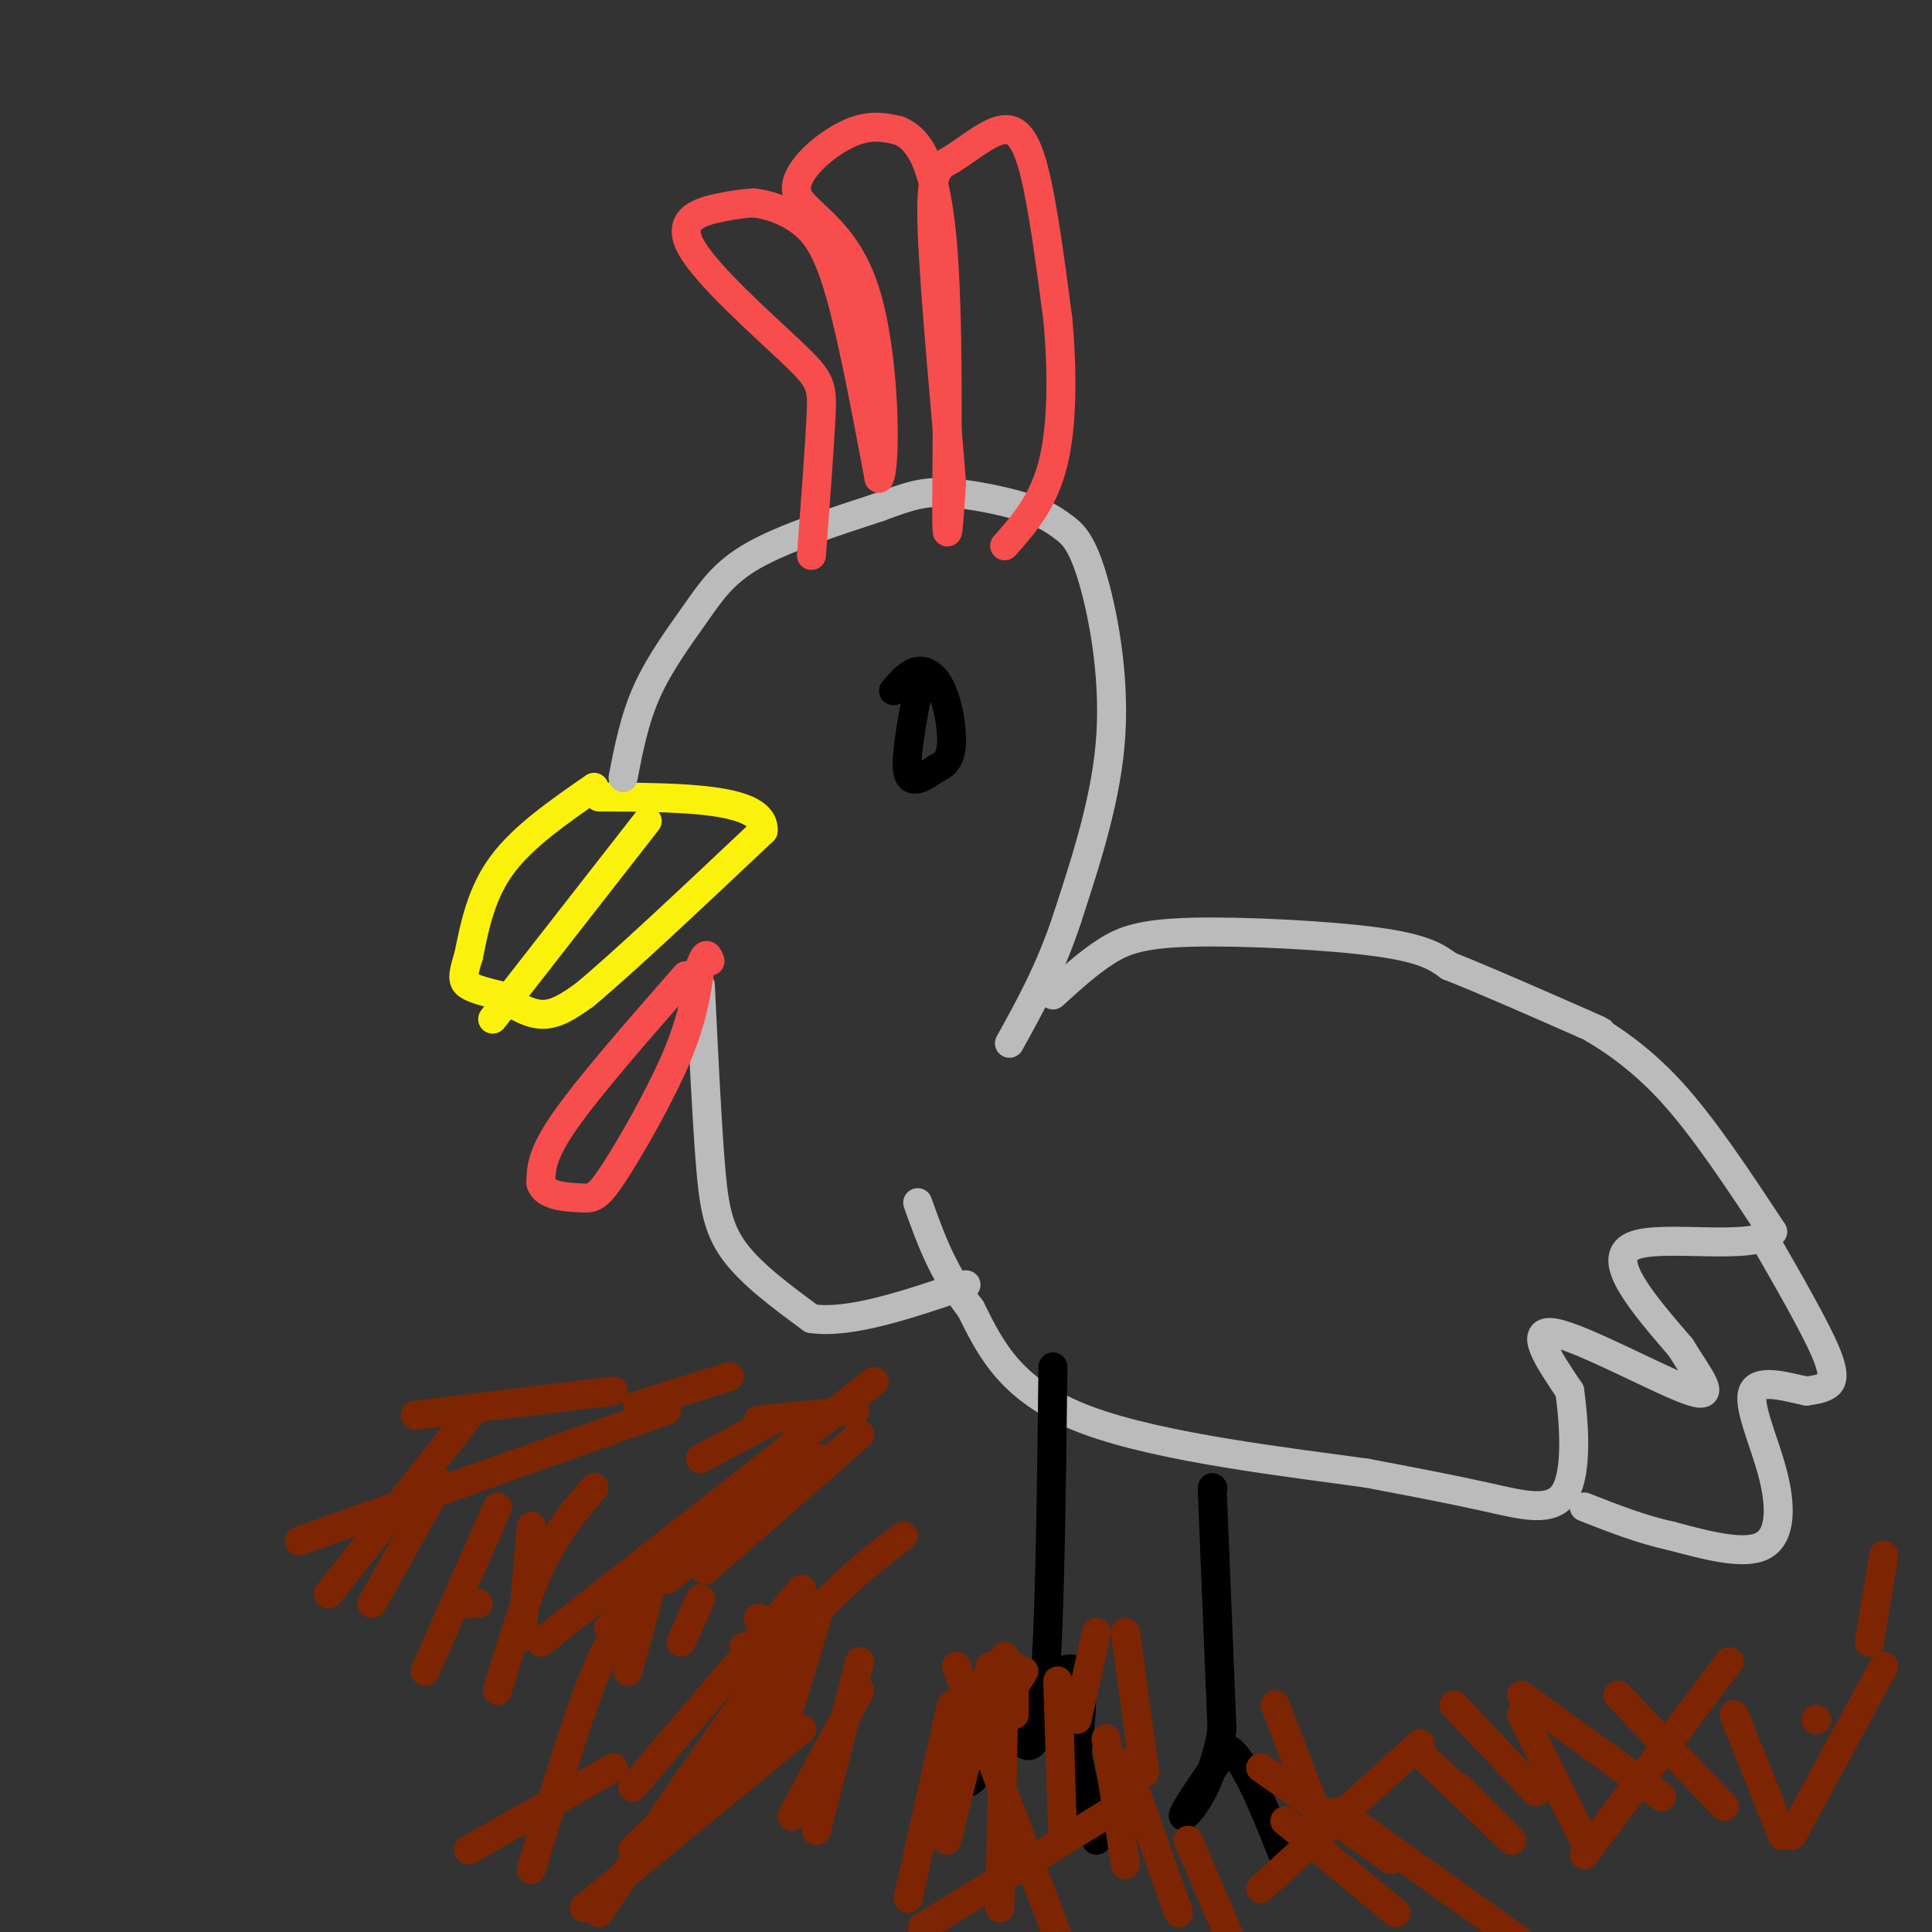 <svg viewBox='0 0 400 400' version='1.1' xmlns='http://www.w3.org/2000/svg' xmlns:xlink='http://www.w3.org/1999/xlink'><rect x="0" y="0" width="400" height="400" fill="#333333" stroke="none"/><g fill='none' stroke='#FBF20B' stroke-width='6' stroke-linecap='round' stroke-linejoin='round'><path d='M123,163c-7.333,5.083 -14.667,10.167 -19,16c-4.333,5.833 -5.667,12.417 -7,19'/><path d='M97,198c-1.356,4.200 -1.244,5.200 0,6c1.244,0.800 3.622,1.400 6,2'/><path d='M103,206c2.533,1.378 5.867,3.822 9,4c3.133,0.178 6.067,-1.911 9,-4'/><path d='M121,206c7.667,-6.333 22.333,-20.167 37,-34'/><path d='M158,172c0.500,-6.833 -16.750,-6.917 -34,-7'/><path d='M134,170c0.000,0.000 -32.000,41.000 -32,41'/></g>
<g fill='none' stroke='#BBBBBB' stroke-width='6' stroke-linecap='round' stroke-linejoin='round'><path d='M129,161c1.185,-6.095 2.369,-12.190 5,-18c2.631,-5.810 6.708,-11.333 10,-16c3.292,-4.667 5.798,-8.476 12,-12c6.202,-3.524 16.101,-6.762 26,-10'/><path d='M182,105c6.333,-2.358 9.165,-3.253 14,-3c4.835,0.253 11.674,1.653 16,3c4.326,1.347 6.139,2.639 8,4c1.861,1.361 3.770,2.789 6,10c2.230,7.211 4.780,20.203 4,33c-0.780,12.797 -4.890,25.398 -9,38'/><path d='M221,190c-3.500,10.667 -7.750,18.333 -12,26'/><path d='M218,206c3.655,-3.321 7.310,-6.643 11,-9c3.690,-2.357 7.417,-3.750 18,-4c10.583,-0.250 28.024,0.643 38,2c9.976,1.357 12.488,3.179 15,5'/><path d='M300,200c7.167,2.833 17.583,7.417 28,12'/><path d='M328,212c5.000,2.167 3.500,1.583 2,1'/><path d='M330,213c2.933,1.756 9.267,5.644 16,13c6.733,7.356 13.867,18.178 21,29'/><path d='M367,255c-3.622,4.244 -23.178,0.356 -29,3c-5.822,2.644 2.089,11.822 10,21'/><path d='M348,279c3.702,6.143 7.958,11.000 2,9c-5.958,-2.000 -22.131,-10.857 -28,-12c-5.869,-1.143 -1.435,5.429 3,12'/><path d='M325,288c0.893,6.488 1.625,16.708 -1,21c-2.625,4.292 -8.607,2.655 -16,1c-7.393,-1.655 -16.196,-3.327 -25,-5'/><path d='M283,305c-15.711,-2.200 -42.489,-5.200 -58,-11c-15.511,-5.800 -19.756,-14.400 -24,-23'/><path d='M201,271c-5.833,-7.500 -8.417,-14.750 -11,-22'/><path d='M145,204c0.644,13.400 1.289,26.800 2,36c0.711,9.200 1.489,14.200 5,19c3.511,4.800 9.756,9.400 16,14'/><path d='M168,273c8.000,1.167 20.000,-2.917 32,-7'/></g>
<g fill='none' stroke='#F84D4D' stroke-width='6' stroke-linecap='round' stroke-linejoin='round'><path d='M168,115c0.852,-11.389 1.703,-22.778 2,-29c0.297,-6.222 0.038,-7.276 -6,-13c-6.038,-5.724 -17.856,-16.118 -21,-22c-3.144,-5.882 2.388,-7.252 6,-8c3.612,-0.748 5.306,-0.874 7,-1'/><path d='M156,42c2.964,0.310 6.875,1.583 10,4c3.125,2.417 5.464,5.976 8,15c2.536,9.024 5.268,23.512 8,38'/><path d='M182,99c1.531,-1.930 1.359,-25.754 -3,-39c-4.359,-13.246 -12.904,-15.912 -14,-20c-1.096,-4.088 5.258,-9.596 10,-12c4.742,-2.404 7.871,-1.702 11,-1'/><path d='M186,27c3.690,1.429 7.417,5.500 9,22c1.583,16.500 1.024,45.429 1,56c-0.024,10.571 0.488,2.786 1,-5'/><path d='M197,100c-0.857,-11.746 -3.500,-38.612 -4,-52c-0.500,-13.388 1.144,-13.300 4,-15c2.856,-1.700 6.923,-5.188 10,-6c3.077,-0.812 5.165,1.054 7,8c1.835,6.946 3.418,18.973 5,31'/><path d='M219,66c1.000,10.733 1.000,22.067 -1,30c-2.000,7.933 -6.000,12.467 -10,17'/><path d='M142,202c-10.000,11.417 -20.000,22.833 -25,30c-5.000,7.167 -5.000,10.083 -5,13'/><path d='M112,245c0.805,2.671 5.319,2.850 8,3c2.681,0.150 3.530,0.271 7,-5c3.470,-5.271 9.563,-15.935 13,-24c3.437,-8.065 4.219,-13.533 5,-19'/><path d='M145,200c1.167,-3.333 1.583,-2.167 2,-1'/></g>
<g fill='none' stroke='#000000' stroke-width='6' stroke-linecap='round' stroke-linejoin='round'><path d='M190,143c-1.333,7.167 -2.667,14.333 -2,17c0.667,2.667 3.333,0.833 6,-1'/><path d='M194,159c1.665,-0.697 2.828,-1.939 3,-5c0.172,-3.061 -0.646,-7.939 -2,-11c-1.354,-3.061 -3.244,-4.303 -5,-4c-1.756,0.303 -3.378,2.152 -5,4'/><path d='M218,283c-0.333,28.167 -0.667,56.333 -2,69c-1.333,12.667 -3.667,9.833 -6,7'/><path d='M210,359c-4.060,4.631 -11.208,12.708 -9,9c2.208,-3.708 13.774,-19.202 19,-22c5.226,-2.798 4.113,7.101 3,17'/><path d='M223,363c1.167,5.833 2.583,11.917 4,18'/><path d='M251,309c0.000,0.000 2.000,49.000 2,49'/><path d='M253,358c-1.867,12.244 -7.533,18.356 -8,18c-0.467,-0.356 4.267,-7.178 9,-14'/><path d='M254,362c3.500,1.500 7.750,12.250 12,23'/><path d='M251,308c0.000,0.000 0.100,0.100 0.1,0.1'/></g>
<g fill='none' stroke='#BBBBBB' stroke-width='6' stroke-linecap='round' stroke-linejoin='round'><path d='M365,256c5.400,9.378 10.800,18.756 13,24c2.200,5.244 1.200,6.356 0,7c-1.200,0.644 -2.600,0.822 -4,1'/><path d='M374,288c-3.324,-0.630 -9.633,-2.705 -11,0c-1.367,2.705 2.209,10.190 4,17c1.791,6.810 1.797,12.946 -2,15c-3.797,2.054 -11.399,0.027 -19,-2'/><path d='M346,318c-6.167,-1.333 -12.083,-3.667 -18,-6'/></g>
<g fill='none' stroke='#7D2502' stroke-width='6' stroke-linecap='round' stroke-linejoin='round'><path d='M91,307c0.000,0.000 -14.000,25.000 -14,25'/><path d='M103,312c0.000,0.000 -15.000,34.000 -15,34'/><path d='M110,316c0.000,0.000 -2.000,23.000 -2,23'/><path d='M136,324c0.000,0.000 -6.000,22.000 -6,22'/><path d='M145,331c0.000,0.000 -4.000,9.000 -4,9'/><path d='M154,341c0.000,0.000 1.000,22.000 1,22'/><path d='M157,335c0.000,0.000 6.000,16.000 6,16'/><path d='M170,332c0.000,0.000 -7.000,23.000 -7,23'/><path d='M98,292c0.000,0.000 -30.000,38.000 -30,38'/><path d='M123,308c-3.833,4.500 -7.667,9.000 -11,16c-3.333,7.000 -6.167,16.500 -9,26'/><path d='M166,329c0.000,0.000 -35.000,41.000 -35,41'/><path d='M131,335c-2.250,1.667 -4.500,3.333 -8,12c-3.500,8.667 -8.250,24.333 -13,40'/><path d='M162,345c0.000,0.000 -4.000,14.000 -4,14'/><path d='M210,345c0.000,0.000 0.000,10.000 0,10'/><path d='M219,348c0.000,0.000 1.000,32.000 1,32'/><path d='M212,346c0.000,0.000 -15.000,24.000 -15,24'/><path d='M197,353c0.000,0.000 -9.000,40.000 -9,40'/><path d='M229,360c0.000,0.000 4.000,26.000 4,26'/><path d='M246,381c0.000,0.000 9.000,21.000 9,21'/><path d='M266,377c0.000,0.000 23.000,19.000 23,19'/><path d='M277,375c0.000,0.000 38.000,27.000 38,27'/><path d='M302,370c0.000,0.000 11.000,11.000 11,11'/><path d='M315,355c0.000,0.000 13.000,26.000 13,26'/><path d='M335,351c0.000,0.000 22.000,23.000 22,23'/><path d='M376,356c0.000,0.000 0.100,0.100 0.1,0.1'/><path d='M390,322c0.000,0.000 -3.000,18.000 -3,18'/><path d='M390,345c0.000,0.000 -19.000,35.000 -19,35'/><path d='M359,355c0.000,0.000 10.000,25.000 10,25'/><path d='M358,344c0.000,0.000 -30.000,40.000 -30,40'/><path d='M294,361c0.000,0.000 -33.000,30.000 -33,30'/><path d='M235,372c0.000,0.000 -44.000,27.000 -44,27'/><path d='M166,358c0.000,0.000 -45.000,37.000 -45,37'/><path d='M157,358c0.000,0.000 -26.000,25.000 -26,25'/><path d='M127,366c0.000,0.000 -30.000,17.000 -30,17'/><path d='M99,332c0.000,0.000 -4.000,0.000 -4,0'/><path d='M138,292c0.000,0.000 -76.000,27.000 -76,27'/><path d='M127,288c0.000,0.000 -41.000,5.000 -41,5'/><path d='M151,285c0.000,0.000 -19.000,6.000 -19,6'/><path d='M160,294c0.000,0.000 -15.000,8.000 -15,8'/><path d='M170,302c0.000,0.000 -32.000,25.000 -32,25'/><path d='M164,299c0.000,0.000 -38.000,38.000 -38,38'/><path d='M181,286c0.000,0.000 -69.000,54.000 -69,54'/><path d='M178,297c0.000,0.000 -32.000,28.000 -32,28'/><path d='M157,294c0.000,0.000 20.000,-2.000 20,-2'/><path d='M187,318c-7.250,5.500 -14.500,11.000 -25,24c-10.500,13.000 -24.250,33.500 -38,54'/><path d='M178,350c0.000,0.000 -14.000,26.000 -14,26'/><path d='M205,345c0.000,0.000 -9.000,36.000 -9,36'/><path d='M233,338c0.000,0.000 4.000,29.000 4,29'/><path d='M227,338c0.000,0.000 -4.000,18.000 -4,18'/><path d='M178,344c0.000,0.000 -9.000,35.000 -9,35'/><path d='M208,343c0.000,0.000 -1.000,52.000 -1,52'/><path d='M198,345c0.000,0.000 21.000,56.000 21,56'/><path d='M233,365c0.000,0.000 11.000,31.000 11,31'/><path d='M261,366c0.000,0.000 27.000,19.000 27,19'/><path d='M294,363c0.000,0.000 19.000,18.000 19,18'/><path d='M315,351c0.000,0.000 29.000,21.000 29,21'/><path d='M301,353c0.000,0.000 17.000,18.000 17,18'/><path d='M264,353c0.000,0.000 10.000,26.000 10,26'/></g>
</svg>